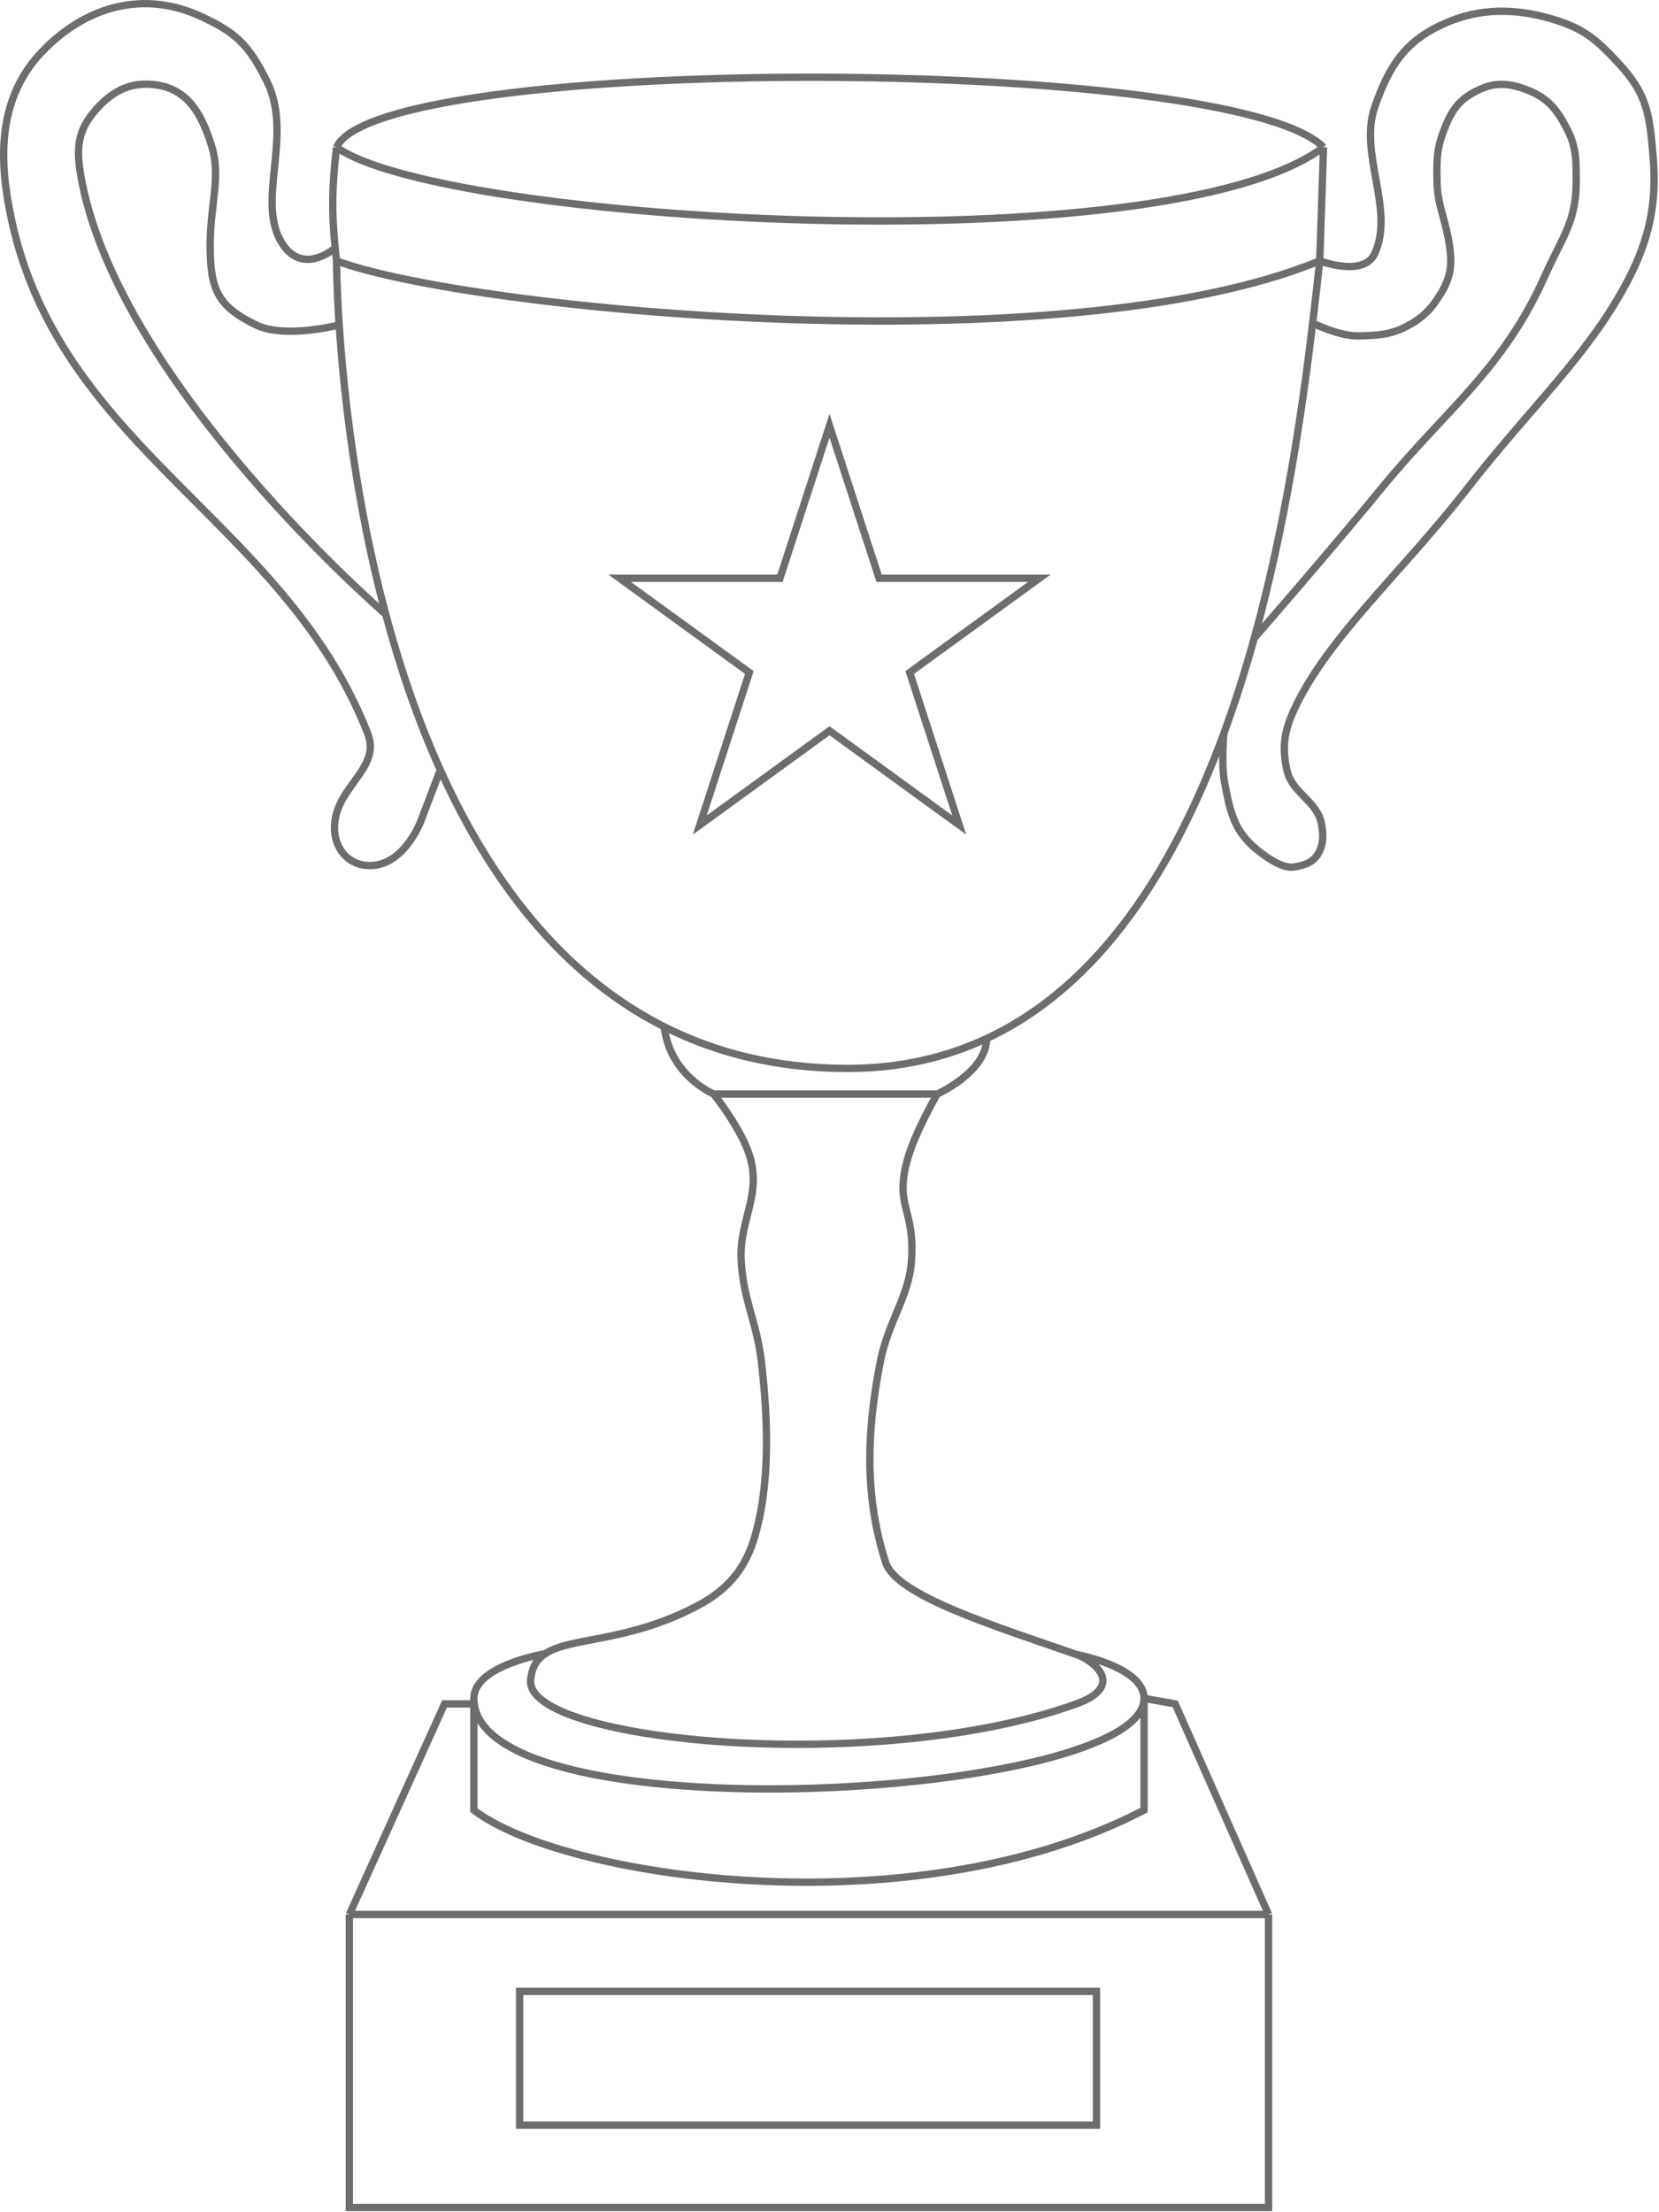 <?xml version="1.0" encoding="UTF-8"?> <svg xmlns="http://www.w3.org/2000/svg" width="453" height="604" viewBox="0 0 453 604" fill="none"> <path d="M91.893 40.213C103.391 14.713 335.891 14.713 361.393 40.213M91.893 40.213C120.39 60.713 317.89 72.713 361.393 40.213M91.893 40.213C90.649 51.025 90.523 57.731 91.516 67.713M361.393 40.213C360.989 52.319 360.762 59.107 360.358 71.213M91.893 71.213C127.889 84.713 290.389 100.213 360.358 71.213M91.893 71.213C91.753 69.998 91.627 68.835 91.516 67.713M91.893 71.213C91.893 71.213 91.893 77.806 92.614 88.713M360.358 71.213C360.358 71.213 372.362 75.82 375.39 69.213C380.89 57.213 370.969 41.964 375.39 29.213C379.346 17.803 383.803 11 394.89 6.213C404.391 2.111 413.967 2.275 423.89 5.213C432.367 7.723 435.882 10.727 441.89 17.213C449.826 25.78 450.385 31.078 451.39 42.713C452.527 55.88 450.156 66.077 443.89 77.713C433.39 97.213 417.893 111.259 400.39 133.713C382.56 156.587 362.39 174.213 353.39 193.713C350.67 199.606 350.019 203.869 351.39 210.213C352.798 216.727 359.835 218.633 360.89 225.213C361.211 227.213 361.511 229.72 360.39 232.213C359.013 235.277 356.698 236.125 353.39 236.713C350.576 237.213 346.382 234.617 342.89 231.713C336.913 226.743 335.834 221.352 334.39 213.713C333.411 208.532 334.184 200.213 334.184 200.213M360.358 71.213C359.801 76.331 359.172 82.04 358.434 88.213M334.184 200.213C337.309 191.706 340.06 182.98 342.488 174.213M334.184 200.213C320.819 236.6 300.6 268.996 269.39 283.561M342.488 174.213C342.488 174.213 363.762 149.785 376.89 133.713C394.853 111.723 410.34 101.152 421.89 75.213C426.39 65.107 430.396 60.642 430.39 49.713C430.387 43.967 430.526 40.319 427.89 35.213C425.23 30.06 422.774 26.867 417.39 24.713C412.314 22.683 408.285 22.277 403.39 24.713C398.391 27.201 396.438 30.017 394.39 35.213C392.232 40.69 392.279 43.827 392.39 49.713C392.514 56.229 394.89 60.213 395.89 67.713C396.548 72.648 395.975 75.958 393.39 80.213C390.794 84.487 388.333 86.918 383.89 89.213C379.553 91.454 375.771 91.616 370.89 91.713C365.65 91.818 358.434 88.213 358.434 88.213M342.488 174.213C350.99 143.523 355.549 112.327 358.434 88.213M181.39 280.349C195.661 287.543 212.208 291.713 231.393 291.713C245.598 291.713 258.201 288.783 269.39 283.561M181.39 280.349C182.89 293.713 194.89 298.713 194.89 298.713M181.39 280.349C152.891 265.982 133.466 239.559 120.228 210.213M194.89 298.713H255.89M194.89 298.713C194.89 298.713 202.816 308.62 204.89 316.213C207.784 326.803 201.794 333.251 202.39 344.213C202.985 355.149 206.622 360.835 207.89 371.713C209.7 387.229 210.447 405.272 205.89 420.213C202.781 430.409 196.476 435.289 189.89 438.713C171.101 448.484 155.843 446.908 148.89 451.502M255.89 298.713C255.89 298.713 269.39 292.713 269.39 283.561M255.89 298.713C255.89 298.713 249.96 308.989 247.89 316.213C244.073 329.541 249.89 329.713 248.89 344.213C248.215 354.009 242.571 360.686 240.39 371.713C236.337 392.209 236.339 409.713 241.89 426.713C244.829 435.713 272.39 444.213 293.89 451.713M293.89 451.713C298.837 453.439 307.39 460.338 293.89 465.213C239.89 484.713 143.379 475.713 144.89 458.713C145.201 455.214 146.592 453.021 148.89 451.502M293.89 451.713C293.89 451.713 312.39 455.102 312.39 463.713M148.89 451.502C148.89 451.502 129.39 454.728 129.39 463.713M129.39 463.713C129.39 501.713 312.39 491.213 312.39 463.713M129.39 463.713V465.213M312.39 463.713V494.213C248.89 527.213 153.39 512.713 129.39 494.213V465.213M312.39 463.713L320.89 465.213L346.39 522.713M129.39 465.213H121.39L95.39 522.713M95.39 522.713V602.713H346.39V522.713M95.39 522.713H346.39M91.516 67.713C91.516 67.713 82.592 75.58 76.89 66.213C69.89 54.713 80.154 36.919 72.89 22.213C67.815 11.937 64.121 8.86 55.39 4.713C39.511 -2.829 23.535 1.504 11.39 14.213C0.56 25.546 -0.113 40.213 1.89 53.213C12.417 121.51 76.89 140.213 100.39 200.213C104.37 210.375 90.387 215.213 91.387 227.213C91.763 231.727 94.903 235.572 99.387 236.213C109.883 237.713 114.89 224.213 114.89 224.213L120.228 210.213M120.228 210.213C113.986 196.377 109.119 181.891 105.324 167.713M105.324 167.713C105.324 167.713 33.387 105.713 22.387 49.713C20.598 40.609 21.051 35.624 26.39 29.713C31.032 24.573 36.043 22.173 42.89 23.213C51.644 24.543 55.331 31.737 57.89 40.213C60.334 48.305 57.387 56.213 57.387 66.713C57.387 78.682 59.116 83.503 69.89 88.713C77.879 92.576 92.614 88.713 92.614 88.713M105.324 167.713C96.96 136.465 93.805 106.714 92.614 88.713M141.89 543.713V580.213H299.39V543.713H141.89Z" stroke="#6D6D6D" stroke-width="2"></path> <path d="M226.5 116.236L239.806 157.186L240.03 157.877H240.757H283.814L248.98 183.186L248.392 183.613L248.617 184.304L261.922 225.255L227.088 199.946L226.5 199.519L225.912 199.946L191.078 225.255L204.383 184.304L204.608 183.613L204.02 183.186L169.186 157.877H212.243H212.97L213.194 157.186L226.5 116.236Z" stroke="#6D6D6D" stroke-width="2"></path> </svg> 